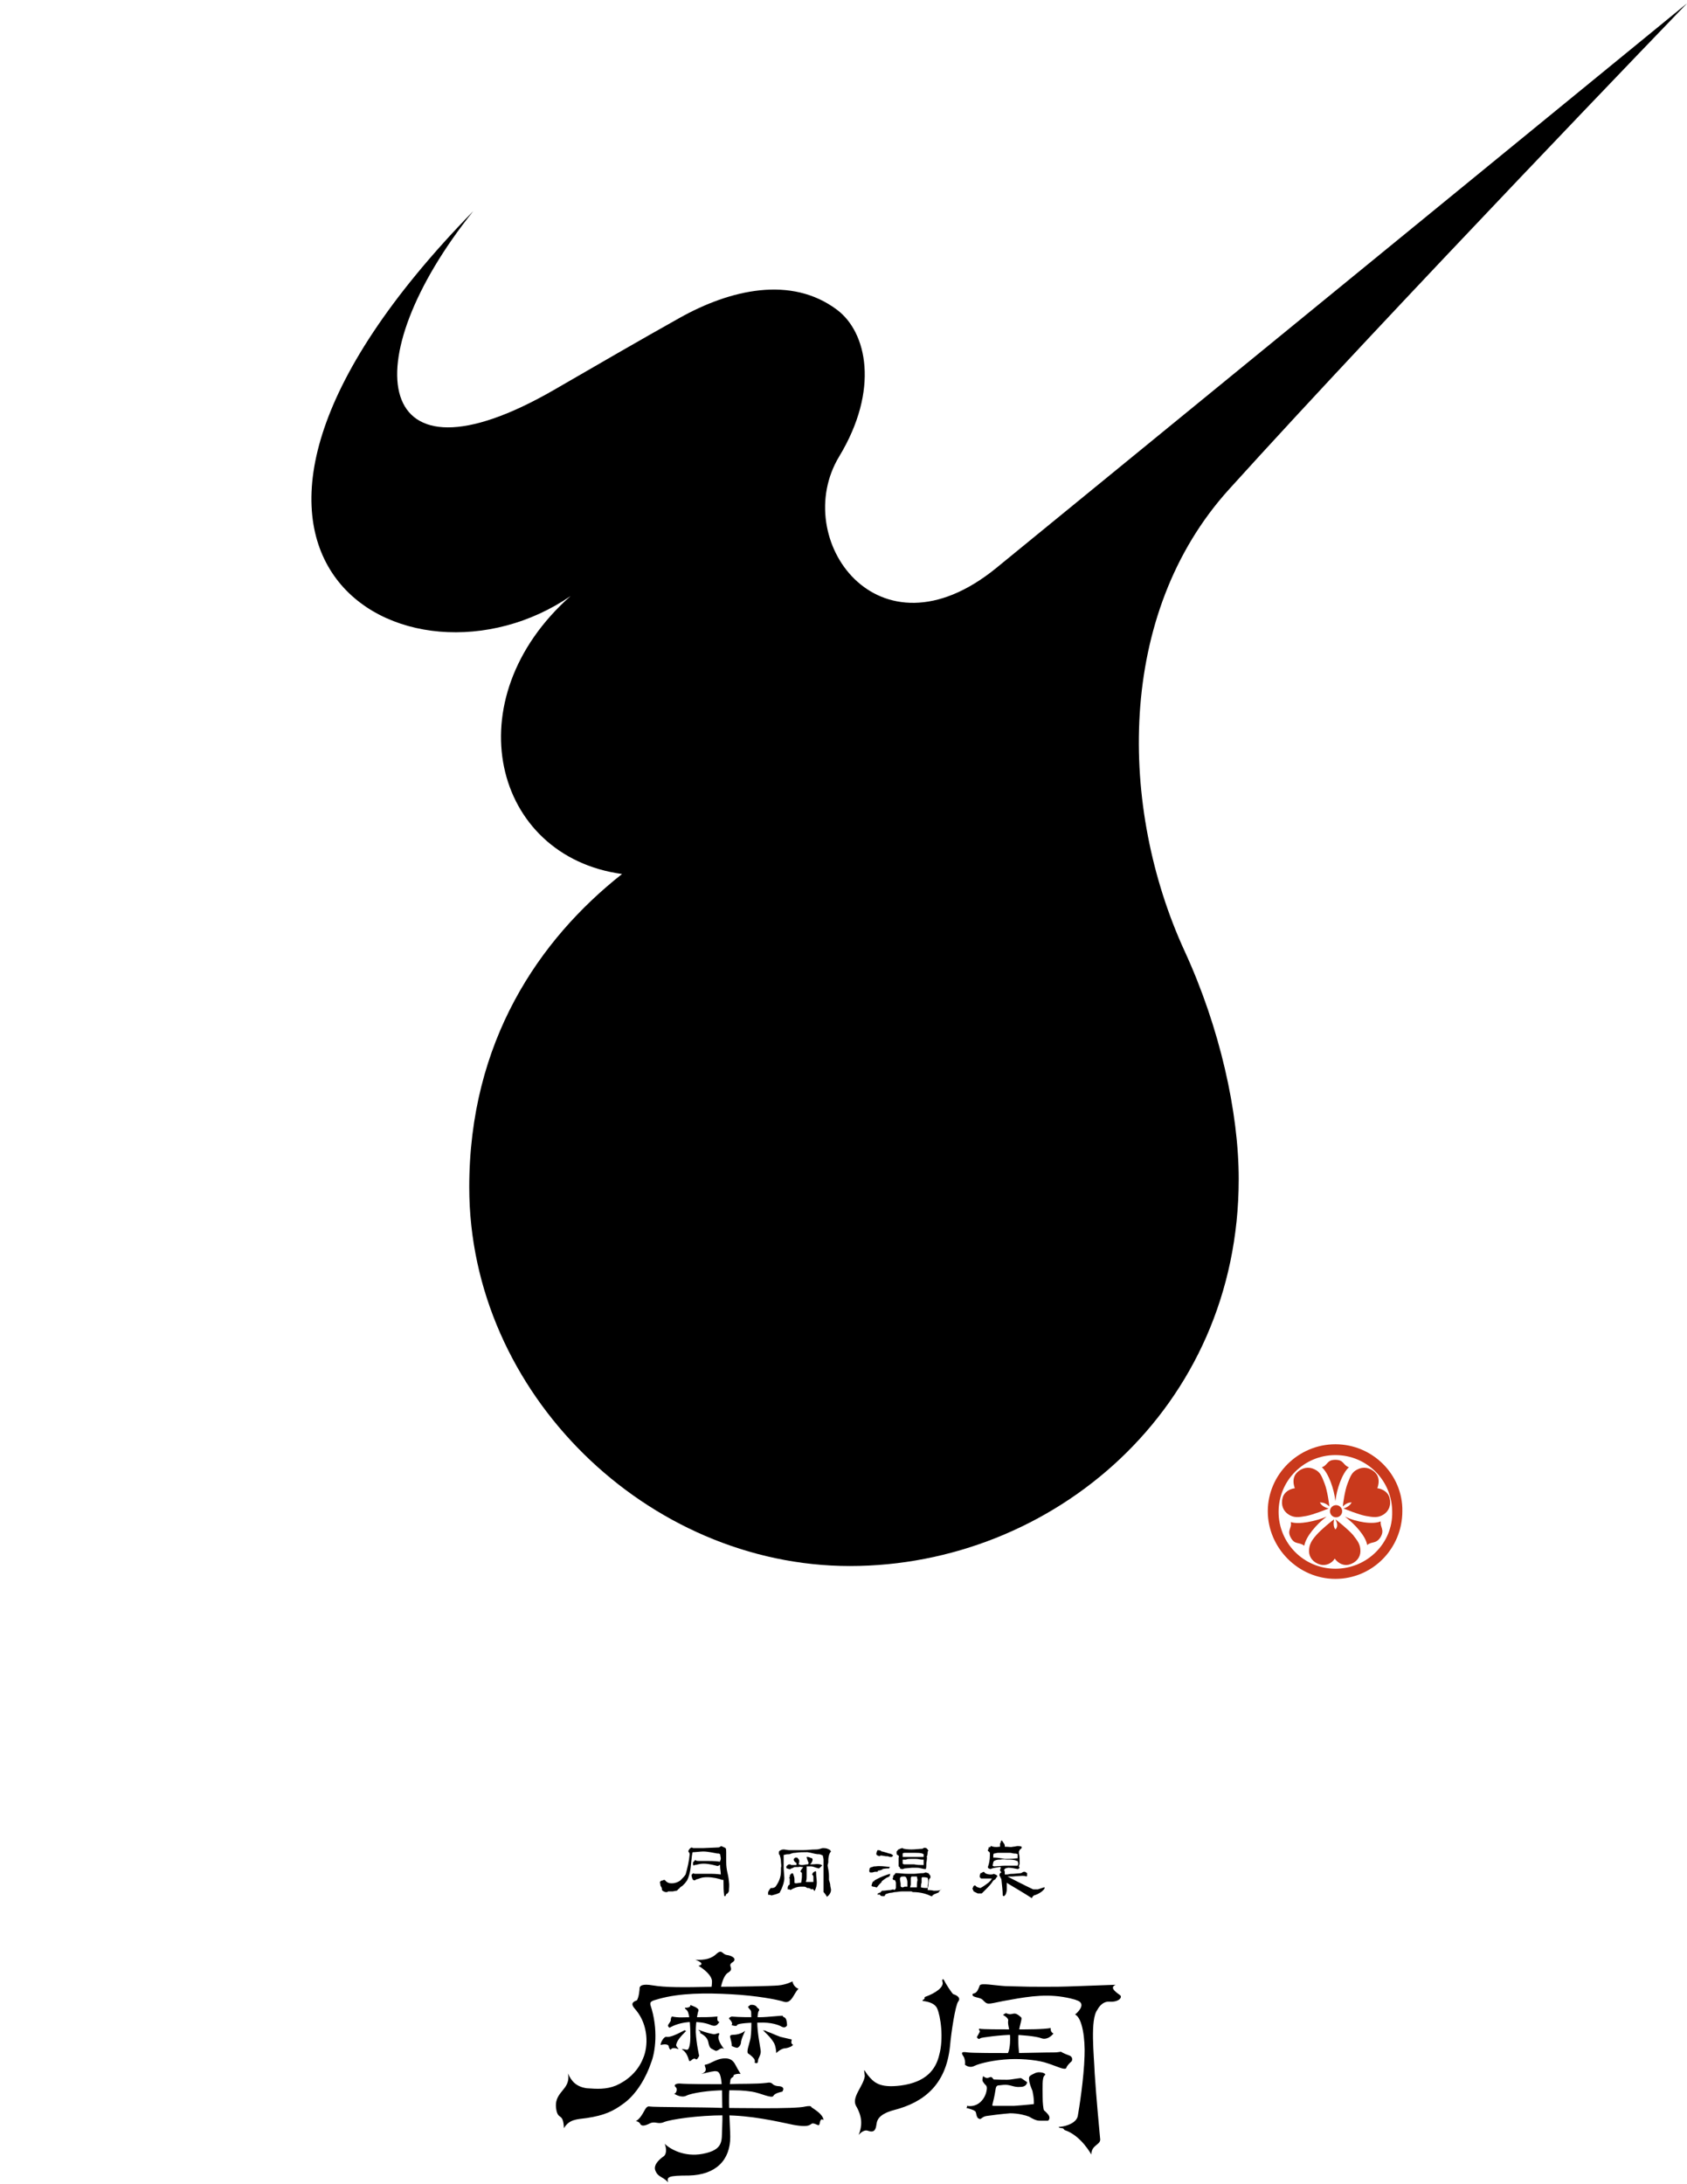 <?xml version="1.0" encoding="utf-8"?>
<!-- Generator: Adobe Illustrator 24.0.1, SVG Export Plug-In . SVG Version: 6.00 Build 0)  -->
<svg version="1.1" id="レイヤー_1" xmlns="http://www.w3.org/2000/svg" xmlns:xlink="http://www.w3.org/1999/xlink" x="0px"
	 y="0px" viewBox="0 0 249.5 322.9" style="enable-background:new 0 0 249.5 322.9;" xml:space="preserve">
<style type="text/css">
	.st0{fill-rule:evenodd;clip-rule:evenodd;fill:#C9391C;}
</style>
<g>
	<g>
		<g>
			<g>
				<g>
					<path d="M122.3,280.4L122.3,280.4c0.3-0.2,0.6-0.6,0.6-1l0,0l0-0.1l-0.1-0.5c0-0.3-0.1-0.6-0.2-0.9l0-0.4l0-0.2
						c0-0.5-0.1-1-0.2-1.5l0,0l0,0c0-0.2,0.1-0.4,0.1-0.5l0-0.3c0-0.4,0.1-1,0.4-1.3c0,0,0-0.1-0.1-0.1l0,0l0-0.1
						c-0.4-0.2-0.5-0.3-1.1-0.3c-0.2,0-0.5,0.2-1,0.2c-0.8,0-1.2,0.1-1.9,0.1c-0.8,0-1.1,0-2.1,0c-0.2,0-0.6-0.1-0.8-0.1
						c-0.3,0-0.4,0.1-0.6,0.2c-0.1,0.1-0.1,0.1-0.1,0.2l0,0.1l0,0.1l0,0.1l0.1,0.1c0.1,0.3,0.2,0.6,0.2,1c0,0.3,0.1,0.6,0,0.9
						c0,0.2,0,0.4,0,0.5c0,0.9-0.3,1.6-0.8,2.3c-0.1,0.1-0.3,0.2-0.5,0.2l0,0l-0.1,0l-0.1,0c-0.2,0.2-0.3,0.4-0.4,0.6v0.2l0,0.1
						l0,0.1c0.2,0,0.3,0,0.5,0.1c0.4-0.1,0.8-0.2,1.2-0.4l0.2-0.4c0-0.1,0.1-0.1,0.1-0.2c0.2-0.5,0.4-1,0.4-1.6l-0.1-1.4l0-0.3
						c0-0.2,0-0.4,0-0.6l0-0.2l0-0.2c0-0.2,0-0.4,0-0.6l0-0.1l0.1,0c0.3-0.1,0.5-0.1,0.7-0.1c0.2,0,0.4-0.2,0.9-0.2
						c0.6-0.1,1.2-0.1,1.8-0.1c0.7,0.1,0.8,0.2,1.5,0.3c0.1,0,0.2,0,0.2,0l0,0l0,0c0.2,0,0.4,0.1,0.6,0.2l0,0l0,0
						c0,0.2,0.1,0.4,0.1,0.6c0,1.6,0,3.2,0,4.8C122,279.9,122.2,280.2,122.3,280.4z M120.4,279.5L120.4,279.5l0.1,0
						c0.2-0.4,0.3-0.8,0.3-1.2c0-0.4-0.1-0.9-0.1-1.4l0-0.2l-0.1-0.1c-0.1,0.1-0.3,0.1-0.4,0.3l-0.1,0.2l0.1,0.1
						c0.1,0.1,0.1,0.2,0.1,0.3l0,0l0,0.1l0,0.1l0,0.1l0,0.1l0,0.3l-0.1,0c-0.5,0-0.4,0-0.9,0l-0.1,0l0-0.1c0.1-0.2,0.1-0.5,0.1-0.7
						c0-0.2,0-0.4,0-0.6c0-0.1,0-0.2,0-0.4l0-0.5l0.1,0c0.4,0,0.3,0,0.6,0c0.2,0,0.7,0.2,0.7,0.2c0.1,0,0.3,0.1,0.4,0.1
						c0.1,0,0.4-0.4,0.5-0.4l0,0c0-0.1-0.3-0.2-0.3-0.2c-0.6-0.1-0.6,0-1.3,0h-0.2l0.2-0.2l0.1-0.2c0.1-0.2,0.1-0.4,0-0.5
						c-0.1,0-0.5-0.2-0.6-0.2l-0.1,0l-0.1,0l0,0.1c0.1,0.3,0.2,0.6,0.3,0.8l0,0l-0.1,0.2l-0.1,0c-0.3,0-0.4,0.1-0.8,0.1
						c-0.1,0-0.3,0-0.4-0.1l-0.1,0l0.1-0.3l0-0.3c-0.1-0.2-0.2-0.3-0.3-0.4c-0.1,0-0.1,0-0.2,0l0,0l-0.1,0l-0.2,0.2l0,0.1l0,0.1
						c0.1,0.2,0.2,0.3,0.4,0.4l0,0l0,0.3l-0.1,0c-0.2,0-0.1,0-0.4,0l-0.3,0l-0.1-0.1c-0.2,0-0.3,0-0.4,0.1l-0.1,0.1l-0.1,0.1
						c0,0,0,0.2,0,0.2c0,0,0,0.1,0.1,0.1c0.3,0.1,0.5,0.2,0.6,0l0,0l0.1,0l0.4-0.2l0.2,0c0.1,0,0.2,0,0.3,0l0,0c0.2,0,0.3-0.1,0.6,0
						l0.2,0l-0.3,0.4c0,0.1-0.1,0.1-0.1,0.2l0,0.1c0.1,0.1,0.2,0.1,0.2,0.2l0,0l0,0.6l-0.1,0.8l-0.7,0.1c-0.1,0-0.3,0-0.3-0.1l0,0
						l0,0c0-0.2,0-0.4,0-0.5c0-0.3-0.1-0.5-0.2-0.8l-0.1-0.1c-0.1,0-0.2,0.1-0.3,0.2c-0.1,0.1-0.1,0.3-0.1,0.4l0,0l-0.1,0.1l0,0
						l0.1,0.1l0,0.2c0,0.1,0,0.3,0,0.4l0,0.2c0,0.1-0.1,0.2-0.2,0.2c0,0.1-0.1,0.2-0.1,0.3c0,0.1,0,0.3,0,0.3c0.1,0,0.1,0,0.2,0
						c0.1,0,0.1,0,0.2,0.1c0.5-0.3,1-0.5,1.5-0.5c0.3,0,0.3,0,0.5,0c0.3,0,0.3,0.1,0.5,0.2c0,0,0,0,0.1,0c0.1,0,0.1,0,0.1,0l0,0
						l0.3,0.1l0,0.1C120.3,279.2,120.3,279.3,120.4,279.5z"/>
				</g>
			</g>
			<path d="M103.1,277.8c0.4-0.1,0.6-0.3,1.5-0.3c0.8,0,1.7,0.2,2.2,0.4l0.2,0l0,0.2c0,0.7,0,1.4,0.1,2.1c0,0,0,0.1,0.1,0.1l0.1,0
				c0-0.1,0.1-0.2,0.1-0.3l0,0l0.2-0.1l0.2-0.3c0-0.5,0.1-0.8,0-1.5c-0.1-1.2-0.4-1.5-0.4-2.9l0-1.4c0-0.2,0-0.5-0.1-0.6
				c-0.1-0.1-0.5-0.2-0.6-0.3c-0.1,0-0.3,0.2-0.4,0.2c-0.3,0-1.9,0.1-2.3,0.1c-0.7,0-1.1,0-1.5,0l0,0l-0.2-0.1l-0.2,0.1
				c-0.1,0.1-0.3,0.3-0.3,0.5c0.1,0.1,0.2,0.3,0.2,0.4l0,0l0,0c-0.1,1.1-0.3,1.9-0.6,3l0,0c-0.2,0.3-0.5,0.6-0.8,0.9
				c-0.3,0.2-0.7,0.4-1.2,0.4c0,0-0.1,0-0.1,0c-0.2,0-0.3,0-0.5-0.1c-0.1,0-0.1-0.1-0.2-0.1l0,0c-0.1-0.1-0.1-0.1-0.2-0.2l-0.1-0.1
				c-0.1,0-0.2,0-0.3,0.1l0,0l-0.1,0c-0.1,0-0.1,0-0.2,0.1l-0.1,0.1l0.1,0.6c0.1,0.1,0.2,0.3,0.2,0.5l0,0.1l0.1,0.1
				c0.1,0.1,0.2,0.1,0.4,0.2l0.1,0l0.2,0l0.1-0.1c0.2,0,0.5,0,0.7,0l0.5-0.1l0.1,0l0.2-0.2l0.1-0.1c0.1,0,0.1-0.1,0.1-0.1l0,0
				c0.1-0.1,0.2-0.2,0.4-0.3c0.1-0.1,0.2-0.2,0.3-0.3l0.1-0.1l0.3-0.4c0.6-1.1,0.6-2.8,0.7-3.4c0-0.2,0.1-0.6,0.1-0.7l0,0l0,0
				c0.1-0.1,0-0.1,0.1-0.1l0.2,0c0.2,0,0.9-0.1,1.3-0.1c0.7,0,1.5,0.2,2.1,0.3c0.1,0,0.1,0,0.2,0l0,0l0.2,0.1l0.1,0.6
				c0,0.1,0,0.2-0.1,0.4l0,0.1l-0.1,0c-0.5-0.1-1.6-0.1-2.1-0.1c-0.5,0-1,0-1,0c-0.2,0-0.3,0-0.4-0.1c-0.1-0.1-0.2,0.1-0.2,0.1
				l-0.2,0.2c0,0,0,0.2,0,0.3c0,0.1,0.1,0.2,0.1,0.2l0.1-0.1l0,0c0.4,0,0.6-0.2,1.4-0.2c0.8,0,1.8,0.3,1.8,0.3
				c0.3,0.1,0.4,0,0.5-0.1l0.1,0v0.2c0,0.4,0.1,0.8,0.1,1.2c0,0-0.7-0.1-1.4-0.1l-1.6,0c-0.3,0-0.5,0-0.8,0c-0.2,0-0.3-0.1-0.3-0.1
				s-0.1,0.2-0.2,0.2c-0.1,0.1,0.1,0.7,0.2,0.8C102.9,278.1,102.8,277.8,103.1,277.8z"/>
			<path d="M130.2,280.2c0.1,0.1,0.3,0.1,0.4,0.1l0.1,0l0.1,0c0.1-0.1,0.1-0.2,0.2-0.3l0,0l0,0c0.3-0.1,0.6-0.2,0.8-0.2
				c0.2,0,0.4-0.1,0.6-0.1c0.3,0,0.6-0.1,1-0.1c0.2,0,0.4,0,0.8,0c0.3,0,0.5,0,0.6,0l0,0l0.2,0.1c1.2,0,2.1,0.3,2.7,0.6l0.2,0l0-0.1
				l0.3-0.2c0.1,0,0.2-0.1,0.3-0.1c0.1-0.1,0.2-0.1,0.3-0.1c0,0,0-0.1,0.1-0.2l0,0c0.1-0.1,0.2-0.2,0.3-0.3c0,0-0.1,0-0.1,0.1
				c-0.3,0.1-0.6,0.1-1,0.1l0,0l0,0c-0.3-0.1-0.9-0.1-0.9-0.1l0-0.1c0-0.2,0.1-0.4,0.1-0.6l0.1-0.9l0.2-0.2c0,0,0-0.1,0-0.3
				l-0.3-0.4c-0.2,0-0.2-0.1-0.4-0.1c-0.1,0-0.2,0.1-0.4,0.1c-0.5,0-1,0.1-1.3,0.1c-0.5,0-0.9,0-0.9,0c-0.7,0-1.3-0.1-1.6-0.1
				c-0.1,0-0.2,0-0.3,0l0,0.1l-0.3,0.3l0,0.1l0,0c0,0.1,0,0.2-0.1,0.3l0.1,0.2c0.1,0,0.2,0,0.3,0.1l0,0l0.1,0.3l0,0.8l-0.1,0.2l0,0
				c-0.1,0.1-0.2,0.1-0.3,0l-0.4,0.1c-0.4,0-0.8,0.1-1.1,0.1l0,0l-0.2,0l0,0.1c-0.1,0-0.1,0.1-0.2,0.1l0,0.1l-0.2,0l-0.1,0.1l-0.1,0
				l0,0l0,0.2C130.1,280,130.2,280.1,130.2,280.2z M129.6,279l0.1,0l0,0c0.2-0.3,0.4-0.5,0.7-0.8l0-0.1c0.3-0.2,0.6-0.5,0.9-0.6
				c0.1,0,0.2-0.1,0.3-0.2c0-0.1,0-0.2,0.1-0.3l-0.4,0.1c-0.9,0.3-1.5,0.6-2,0.9l0,0.1l-0.1,0c-0.1,0-0.2,0.2-0.3,0.6l0,0.1l0.2,0.1
				C129.4,278.9,129.5,279,129.6,279z M137.2,279.1L137.2,279.1c-0.4,0-0.6,0-1-0.1c0,0,0-0.5,0.1-0.7c0-0.2,0-0.6,0-0.7v0l0.1-0.1
				l0,0c0.2,0,0.5,0,0.8,0.1l0,0l0,0c0.1,0.3,0.1,0.8,0,1.1C137.2,278.8,137.2,278.9,137.2,279.1L137.2,279.1z M133.5,279
				c-0.2,0-0.3-0.1-0.3-0.2l0,0l0-0.3c0-0.2-0.1-0.5-0.1-0.7c0-0.1,0-0.2,0.1-0.3l0,0c0.1-0.1,0.2-0.1,0.4-0.1l0.2,0l0.2,0.1
				c0.1,0.2,0.2,0.5,0.2,0.7c0,0.2,0,0.3,0,0.4c0,0.1,0,0.2,0,0.3l0,0l-0.3,0l-0.1,0C133.6,279,133.5,279,133.5,279z M135.6,279
				L135.6,279c-0.4,0-0.6,0-0.9,0l-0.1,0l0.1-0.4c0-0.3,0-0.7,0-1l0,0l0.1-0.2h0.1c0,0,0.4,0,0.4,0l0.3,0l0.1,0.5l0,0
				C135.6,278.3,135.6,278.6,135.6,279L135.6,279z M129.4,276.7L129.4,276.7c0.1,0,0.2,0,0.2,0l0,0c0.1,0,0.1,0,0.2,0l0-0.1
				c0.1-0.1,0.2-0.1,0.3-0.1c0.1,0,0.2-0.1,0.3-0.1c0.1,0,0.1,0,0.1-0.1l0,0l0,0c0.5-0.1,0.8-0.1,1-0.1l0,0l0.1-0.2l0,0
				c0,0,0.1,0,0.1,0c-0.9-0.1-1.6-0.2-2.2-0.1l0,0l-0.1,0c-0.1,0-0.2,0-0.4,0.1c-0.2,0-0.3,0.1-0.4,0.2l0,0.1c0,0.1-0.1,0.3,0,0.4
				c0,0.1,0.1,0.1,0.2,0.1l0.2,0L129.4,276.7z M133.1,276.2c0.1,0.1,0.3,0.1,0.4,0.1h0c0.1,0,0.2-0.1,0.3-0.1l0,0l1.1-0.1
				c0.1,0,0.6,0,0.6,0c0.7,0,0.9,0.2,1.4,0.2c0.1-0.1,0.1-0.5,0.1-0.9c0.1-0.5,0.1-0.8,0.1-0.9h-0.1l0.1-0.1
				c0.1-0.2,0.1-0.7,0.1-0.7l0,0l0.1-0.1l-0.1-0.2l-0.2-0.2c-0.1,0-0.3-0.1-0.4,0c-0.1,0-0.1,0.1-0.2,0.1c-0.3,0-1.1,0.1-1.6,0.1
				c0,0-0.7,0-1.1-0.1c0,0,0,0,0,0c-0.1,0-0.1,0-0.2-0.1c-0.2,0-0.4,0.1-0.6,0.2c-0.1,0-0.1,0.1-0.2,0.2l-0.1,0.1l0,0.1l0,0.1
				c0,0.2,0,0.2,0.1,0.3c0.1,0,0.1,0.1,0.2,0.1l0,0l0,0c0,0.1,0.1,0.2,0,0.3l0,0.3l0,0.2c0,0.1,0,0.3,0,0.8
				C133.1,276,133.1,276.1,133.1,276.2z M136.6,275.7l-0.1,0c-0.4,0-0.9,0-1.3-0.1c-0.6,0-1.1,0-1.5,0l0,0l-0.2-0.1l0,0
				c0-0.2,0-0.4,0-0.5l0-0.1l0.3,0l0.1,0l0.1,0c0.2-0.1,0.4-0.1,0.7-0.1c0.2,0,0.5,0,0.8,0c0.3,0,0.6,0.1,0.8,0.1l0,0l0,0
				c0,0,0.1,0,0.2,0l0.1,0l0,0.3L136.6,275.7z M129.8,273.5c-0.1,0.1-0.1,0.2-0.2,0.5c0,0.2,0.1,0.3,0.5,0.4l0,0l0.1-0.1l0.2,0
				l0.6,0.1c0.1,0,0.1,0,0.2,0c0.2,0,0.3,0.1,0.4,0.1l0.2,0l0.1,0l0.2-0.2c-0.2-0.2-0.4-0.3-0.6-0.3l-0.3-0.1l-0.7-0.2
				c-0.1,0-0.2,0-0.2-0.1C130.1,273.5,129.9,273.5,129.8,273.5z M136.6,274.5L136.6,274.5c-0.5,0-0.9,0-1.3,0l-0.9,0
				c-0.2,0-0.4,0-0.8,0l-0.1,0l0-0.4l0-0.1l0,0c0.1-0.1,0.2-0.1,0.3-0.1l0,0l0.2,0l0.1,0l0.2,0c0.3,0,0.5,0,0.8,0l0,0l0.1,0l0.2,0
				c0.3,0,0.7,0,1,0.1l0.2,0.1l0,0.3L136.6,274.5z"/>
			<path d="M148.3,280.2c0.1,0.1,0.1,0.1,0.2,0.1l0.1-0.1l0.1-0.1c0.1-0.2,0.2-0.5,0.2-0.8l0-0.4c0-0.2,0-0.4,0-0.5l0-0.1l0.1,0.1
				c1,0.6,2.7,1.6,3.6,2.2l0,0l0.1-0.2l0.2-0.2l0,0c0.4-0.1,0.8-0.3,1.2-0.6l0.2-0.2l0.1-0.1l0.1-0.2l0-0.1l-0.1,0
				c-0.3,0.1-0.6,0.2-0.9,0.3l-0.7,0l0,0c-1.1-0.5-3.8-1.9-3.8-1.9l0.7,0c0,0,1.2-0.1,1.4-0.1l0.2,0l0,0c0.1,0,0.3,0,0.5,0.1
				l0.1-0.1l0-0.3l0-0.1c-0.1-0.1-0.2-0.1-0.3-0.2c-0.2,0-0.3,0-0.4,0.1l-0.2,0.1l-1.1,0.1c-0.3,0-0.5,0-0.9,0.1c-0.1,0-0.2,0-0.3,0
				l-0.1,0l0-0.4l-0.1-0.3l0.2-0.2l0.4-0.1c0.5,0,0.9,0.1,1.4,0.2c0.1,0,0.1,0,0.2-0.1l0.1-0.1c0,0,0-0.1-0.1-0.1l0,0l0-0.1
				c0-0.2,0.1-0.3,0.1-0.4c0-0.5,0-1.1-0.1-1.5l0-0.3l0.1-0.2c0-0.1,0.1-0.1,0.2-0.2c0.1-0.1,0.1-0.1,0.1-0.2l0-0.1
				c-0.2-0.1-0.4-0.1-0.6-0.1c-0.2,0-0.4,0.1-0.7,0.1c-0.3,0.1-0.6,0-1.1,0l-0.1,0l0-0.2c0-0.2-0.3-0.5-0.4-0.7h-0.1
				c-0.1,0.1-0.1,0.2-0.1,0.3l-0.1,0.1c0,0.1,0,0.2,0,0.4l0,0.1l-0.1,0c-0.6,0.1-1,0-1.2-0.1l0,0l-0.1,0l0,0.1
				c-0.1,0.1-0.2,0.1-0.3,0.1l0,0.1l0,0.2l-0.1,0l0,0.2c0.1,0.1,0.2,0.1,0.3,0.3l0,0l0,0.4c0,0.6-0.1,1.2-0.3,1.7
				c0,0.1,0.1,0.2,0.1,0.2c0.1,0,0.2,0.1,0.3,0.1c0.4-0.2,0.8-0.2,1.3-0.3l0.2,0l0,0c0,0.1,0,0.3-0.1,0.4l0,0.1l0.2,0.3l-0.2,0.1
				l-0.1,0.3c0.1,0.2,0.2,0.4,0.3,0.6l0,0l0,0C148.2,278.8,148.3,279.5,148.3,280.2z M144.8,279.9L144.8,279.9l0.4,0
				c0.1-0.1,0.2-0.2,0.3-0.3c0.1-0.1,0.2-0.2,0.3-0.3l0,0c0.4-0.4,0.8-0.8,1.1-1.3l0,0l0.3-0.2l0.2-0.3c0,0,0.1-0.1,0.1-0.1
				c0-0.1,0-0.1-0.1-0.2c-0.1-0.1-0.3-0.1-0.4-0.2c-0.3,0.2-1.2,0.1-1.4-0.2c-0.1-0.2-0.3,0-0.5,0.1l-0.1,0c0,0.1-0.1,0.3-0.1,0.4
				l0,0.2l0.2,0.2l0.3,0l0.1,0c0.2,0,0.6,0,0.9,0l0.3,0l-0.2,0.3l-0.3,0.3c-0.4,0.3-0.8,0.6-1.2,0.8l0,0l0,0c-0.1,0-0.3-0.1-0.4-0.1
				h0l0,0c-0.2-0.1-0.3-0.2-0.4-0.3l-0.2,0.1c-0.1,0.1-0.1,0.3-0.2,0.4c0.1,0.1,0.1,0.2,0.2,0.4l0.2,0.1l0.4,0.2c0,0,0.1,0,0.1,0
				l0,0C144.6,279.9,144.7,279.9,144.8,279.9z M150.5,275.8l-0.1,0c-0.5,0-1.8,0-1.8,0c-0.5,0-1.1,0.1-1.6,0.1l0,0l-0.2-0.1l0.1-0.5
				l0.1-0.2l0,0c0.4-0.2,0.6-0.2,1-0.2c0.3-0.1,0.6,0,0.9,0h0.2c0.4,0,0.9,0,1.3,0.2l0.1,0l0.1,0.4L150.5,275.8z M147.1,274.6
				l-0.2,0l0-0.3c0-0.1,0-0.2,0.1-0.3l0,0l0,0c0.2,0,0.4-0.1,0.6-0.1l0,0l0.1,0c0.1,0,0.1,0,0.2,0c0.5,0,1,0,1.5,0
				c0.2,0,0.4,0.1,0.6,0.1c0.2,0,0.3,0,0.5,0.1l0,0l0,0.3c0,0.1,0,0.1,0,0.2l0,0.1l-0.1,0c-0.6,0.1-1.8,0.1-1.8,0.1
				S147.6,274.6,147.1,274.6L147.1,274.6z"/>
		</g>
		<g>
			<g>
				<path d="M96.6,293.5c1.8,0.3,4.3,0.3,8.8,0.2c3.8,0,8.5-0.1,9.7-0.2c1.2-0.1,2.1-0.6,2.1-0.6s0.1,0.8,0.9,1.1
					c-0.7,0.6-1,2.3-2.2,1.9c-0.9-0.3-4-0.9-7.8-1.1c-3.7-0.2-7.5-0.2-10.7,0.7c-1.1,0.3-1.3,0.4-1.2,0.9c1.2,3.6,0.7,7,0.1,8.5
					c-0.7,2.1-2.1,4.6-4,6c-1.6,1.2-2.9,1.8-5.5,2.2c-1.6,0.2-2.6,0.2-3.4,1.5c-0.1-2.3-0.8-1.2-1.1-2.6c-0.6-2.9,2.2-2.9,1.7-5.5
					c0.5,1.2,1.3,2,2.8,2.2c1.5,0.1,2.8,0.2,4.3-0.4c1.6-0.7,3.2-2,4-4c0.8-1.8,0.8-4.9-1-7.1c-0.4-0.5-1.1-1.1,0.1-1.5
					c0.3-0.5,0.4-1.6,0.4-1.9C94.7,293.6,94.9,293.2,96.6,293.5z"/>
				<path d="M103.5,300.5c0.9,0.5,1.2,0.9,1.3,1.6c0.2,0.8,0.4,0.7,0.9,1c0.5,0.3,0.8-0.6,1.4-0.2c0,0-1.1-1.3-0.8-2
					c0.3-0.7-0.4-0.1-0.8-0.2c-0.5-0.1-1-0.2-1.8-0.5C102.7,299.8,103.9,300.4,103.5,300.5z"/>
				<path d="M127,315.6c0,0,0.7-0.9,1.4-0.6c0.9,0.3,1.1-0.2,1.2-0.8c0.1-0.5,0-1.6,2.7-2.3c4.2-1.1,7.6-3.6,8.2-9.4
					c0.2-2.3,0.8-6,1.2-6.6c0.5-0.6-0.3-1-0.7-1.1c-0.2-0.1-1.1-1.5-1.4-2.1c-0.2-0.3-0.3,0-0.2,0.3c0.2,0.7-0.9,1.6-2.6,2.2
					c-0.1,0,0,0.2-0.1,0.3c-0.1,0.1-0.4,0.2-0.2,0.3c0.9,0.1,1.8,0.4,2.1,1.1c0.5,1.1,1,4.4,0.3,6.9c-0.5,2.1-1.9,4-5.7,4.5
					c-3.2,0.4-4-0.5-4.9-1.6c-0.2-0.3-0.3-0.4-0.4-0.6c-0.2-0.3,0,0.6,0,0.8c-0.2,1.5-2,3.1-1.3,4.4
					C127.6,313,127.5,314.3,127,315.6z"/>
				<path d="M143.9,294.7c-0.4,0.6,1,0.5,1.4,0.9c0.8,0.8,0.6,0.7,3.1,0.2c2.8-0.5,5.7-1.1,8.8-0.6c3.2,0.5,5.1,1.9,5.1,1.9
					s0.6-1.3,1.8-1.2c1.4,0.1,2-0.7,1.5-1c-0.7-0.5-1.5-1.1-0.6-1.5c0,0-2.6,0.1-5.5,0.2c-2.6,0.1-3.3,0.1-5.1,0.1
					c-1.7,0-2.6,0-5.7-0.1c-1.7-0.1-3.6-0.5-3.8-0.1C144.7,294,144.5,294.7,143.9,294.7z"/>
				<path d="M162.3,297.1c-1.1,1.4-0.5,6.7-0.4,9.4c0.2,3.2,0.7,8.6,0.8,9.6c0.2,1-1.3,0.9-1.3,2.4c0,0-1.5-2.8-3.9-3.6
					c-0.1,0-0.2-0.3-0.4-0.3c-0.4,0-0.8-0.2-0.3-0.2c1-0.1,2.4-0.6,2.6-1.6c0.2-1.1,0.9-5.5,1-8.9c0.1-2.4-0.3-5.6-1.4-6.1
					c0,0,1.9-1.5,0.3-2.1c-0.9-0.3,1.7-0.7,1.9-0.4C161.5,295.9,162.3,297.1,162.3,297.1z"/>
				<path d="M145.4,306.9c-0.1,0.4-0.2,0.7,0.1,1c0.2,0.4,0.6,0.3,0.4,1.2c-0.2,1.1-1.2,2.5-2.9,2.2c0.1,0.2-0.1,0.3-0.1,0.3
					s1.3,0.3,1.4,0.6c0.1,0.2,0.1,0.9,0.5,1c0.3,0.2,0.4-0.3,1.1-0.4c0.7-0.1,2.2-0.3,3.5-0.4c1.2,0,2.3,0.3,2.8,0.5
					c1,0.6,1.3,0.6,1.8,0.6c0.5,0,1,0,1,0s0.4-0.3,0.1-0.8c-0.3-0.5-1.8-1.7-1.8-1.7s-1.8,0.2-3.3,0.3c-1.6,0-2.4,0-3,0
					c-0.2,0-0.3,0-0.2-0.3c0.1-0.4,0.3-1.2,0.4-1.9c0.1-0.6,0.1-0.7,0.5-0.9c0.3-0.3-0.6-0.5-0.9-1
					C146.4,306.7,146.2,307.6,145.4,306.9z"/>
				<path d="M146.5,307.4c1.1,0,2.4,0.1,3,0c0.7-0.1,1.3-0.2,1.5-0.2c0.2,0.1,0.9,0.6,0.9,0.6s0,0.7-1,0.7c-1,0.1-1.5-0.4-2.5-0.3
					c-1.1,0.1-1.7,0.2-1.7,0.2L146.5,307.4z"/>
				<path d="M153,306.5c-0.6,0.3-0.9,0.4-0.8,0.9c0,0.5,0.3,1.2,0.5,1.7c0.2,0.9,0.3,2,0.1,2.6l1.8,1c0,0-0.4-0.8-0.4-2.7
					c0-1.5-0.1-2.9,0.3-3.2c0.2-0.2,0-0.3-0.3-0.4C153.8,306.3,153.4,306.3,153,306.5z"/>
				<path d="M96.1,311.4c0.5,0.1,8.2,0.1,10.5,0.2c2.2,0,11,0.2,12.5-0.2c0.5-0.1,0.9-0.1,0.9,0.1c0.4,0.3,1.7,1,1.8,1.9
					c-0.4-0.3-0.5,0.1-0.6,0.6c-0.1,0.4-0.5-0.1-1-0.1c-0.4,0-0.2,0.7-2.9,0.2c-2.4-0.5-6.2-1.4-10.2-1.4c-3.9,0-7.9,0.6-8.9,1
					c-0.9,0.4-1.3-0.2-2.1,0.2c-0.8,0.4-1.2,0.4-1.4,0.1c-0.1-0.3-0.6-0.5-0.7-0.4C95.3,312.8,95.3,311.2,96.1,311.4z"/>
				<path d="M100.5,308c1,0.1,5.2,0.1,6.6,0.1c2.8-0.1,4.6,0,6.3-0.2c0.5-0.1,0.7,0,0.9,0.2c0.2,0.2,0.6,0.3,1,0.3
					c0.7,0.1,0.6,0.5,0.4,0.8c0,0-1.1,0.2-1.3,0.6c-0.2,0.5-1.9-0.4-3.2-0.6c-1.4-0.2-1.9-0.2-4-0.2c-2.3,0-4.9,0.4-5.7,0.8
					c-0.8,0.4-1.8-0.3-1.8-0.3c0.3,0,0.5-0.6,0.3-0.9C99.6,308.3,99.8,308,100.5,308z"/>
				<path d="M105.8,306.2c0.6-0.1,0.8,0.6,0.9,1.6c0.1,0.9,0.1,1.8,0.1,2.3c0,1.4,0.1,2.6,0,4.6c-0.1,1.7,0.3,3.1-2.9,3.7
					c-2.7,0.5-4.8-0.7-5.6-1.5c0.3,0.7,0.3,1.6-0.2,1.9c-0.3,0.2-1.5,1.1-1.2,2c0.4,1.1,1.1,0.9,1.9,1.8c-0.2-0.8,0-1,3.1-1
					c4-0.1,6.1-2.3,6.1-5.7c0-1.6-0.4-6,0-8.2c0-0.3,0.1-0.5,0.3-0.6c0.5-0.2,0-1.4,0-1.7c0-0.3-0.5,0.8-0.5,0.4
					c0-0.4-0.8-0.4-0.8-0.4S106.1,305.9,105.8,306.2z"/>
				<path d="M103.3,290.6c0.7,0.4,2,1.4,2,2.3c0,0.8-0.2,1.5-0.2,1.5h1.4c0,0,0.3-2.3,1.2-2.8c1-0.6-0.2-1,0.6-1.5
					c0.8-0.5,0-1-0.8-1.1c-0.7-0.1-0.7-0.9-1.5-0.2c-0.7,0.7-1.7,1-3.2,0.9C102.9,289.7,104.5,290.3,103.3,290.6z"/>
				<path d="M103.7,306.6c1.4-0.3,2.8-0.9,3.3,0.2c0.2,0.4,1.1,0.4,1.3,0.1c0.2-0.3,1.1-0.4,1.2-0.3c0.1,0-0.3-0.5-0.7-1.3
					c-0.4-0.8-0.9-1.1-1.9-1c-1,0.1-1.9,0.8-2.5,0.9C103.8,305.2,105.1,306.1,103.7,306.6z"/>
				<path d="M99.4,298.1c1.1,0.2,1.5,0.1,2.9,0.1c2,0,2.7,0,3.7-0.1c0.1,0,0.2,0,0.1,0.1c0,0.2-0.1,0.6,0.3,0.7
					c-0.3,0.4-0.5,0.8-1.4,0.4c-0.8-0.3-1.6-0.4-2.6-0.4c-1.7,0-2.9,0.6-3.1,0.7c-0.2,0.1-0.3,0.3-0.5-0.1c-0.1-0.2,0.5-0.7,0.4-0.9
					C99.2,298.4,99.3,298.1,99.4,298.1z"/>
				<path d="M101.4,297c0.4,0.3,0.4,0.6,0.5,1c0.1,0.5,0.2,1.5,0.2,3.1c0,0.7-0.1,2.1-0.6,1.9c-0.4-0.1-0.8-0.1-0.6,0
					c0.6,0.3,0.9,1.2,1,1.6c0,0.1,0.2,0.1,0.3,0c0.2-0.2,0.5-0.4,0.7-0.2c0.2,0.2,0.5-0.5,0.5-0.5s-0.4-1.7-0.5-3.5
					c0-1.7,0.3-2.9,0.4-3.2c0.1-0.4-1.2-0.8-1.2-0.8s0.1,0.4-0.7,0.4C101.2,296.8,101.3,296.9,101.4,297z"/>
				<path d="M98.9,302.5c-0.1-0.5-1.2-0.2-1.2-0.2c0-0.4,0.5-1.3,0.9-1.2c0.4,0.1,1.4-0.3,2.5-0.9c0.3-0.2,0.2,0.1,0.4,0
					c-0.9,0.9-1.4,1.5-1.5,2.1c0,0.2,0.2,0.4,0.3,0.5c0,0,0.1,0.1,0,0.1c-0.3-0.1-0.9-0.3-1.1,0.1C99.2,303,99,303,98.9,302.5z"/>
				<path d="M108.2,298.1c1.2,0.1,2.7,0.1,4.1,0.1c1.3,0,3.5-0.3,3.5-0.2c-0.1,0.2,0.2,0.1,0.4,0.4c0.2,0.3,0.2,1,0.2,1
					s-0.2,0.5-0.8,0.2c-0.3-0.2-1.5-0.7-3.4-0.6c-2.1,0-3.3,0.2-3.2,0.4c0,0.2-0.9,0-0.8-0.1c0.2-0.1,0-0.5-0.3-0.8
					C107.6,298.3,108.2,298.1,108.2,298.1z"/>
				<path d="M110.9,296.4c0,0.2-0.4,0.1-0.2,0.4c0.2,0.3,0.4,0.3,0.4,0.8c0,0.4,0.1,2.3-0.1,3.7c-0.2,1-0.7,2.1-0.3,2.3
					c0.2,0.1,0.9,0.7,0.9,0.9c0.1,0.2,0,0.4,0,0.4s0.5,0.3,0.5-0.2c0-0.5,0.5-0.9,0.4-1.6c-0.1-0.7-0.5-2.7-0.5-4.1
					c0-0.7,0.1-1.6,0.2-1.7c0.2-0.2,0-0.4-0.2-0.5C111.7,296.2,110.9,296.4,110.9,296.4z"/>
				<path d="M110.2,300.2c-0.6,0.5-1.4,0.6-1.8,0.6c-0.3,0-0.5,0.1-0.4,0.4c0.1,0.4,0.3,1.1,0.2,1.2c0,0.1,0.8,0.4,0.9,0.3
					c0.2-0.1,0.5-0.4,0.5-0.9C109.7,301.3,109.9,300.9,110.2,300.2z"/>
				<path d="M112.8,300.1c0,0,1.5,1.3,1.8,2.2c0.2,0.6,0.2,1.2,0.2,1.2s0.6-0.6,1.2-0.7c0.5,0,1.5-0.4,1.2-0.6
					c-0.3-0.1-0.1-0.7-0.1-0.7s-0.8-0.2-1.7-0.4c-0.8-0.3-1.4-0.6-2-0.8C113.2,300.1,112.9,300.2,112.8,300.1z"/>
				<path d="M144.9,299.9c0.3,0.1,3.2,0.1,5,0.1c2.2,0,4.3,0,5.5-0.2c0,0-0.1,0.6,0.4,0.8c-0.3,0.4-1,1-1.8,0.7
					c-0.8-0.3-3.1-0.5-4.2-0.5c-1.7,0-4.7,0.4-4.8,0.5c-0.1,0.1-0.3,0.2-0.5-0.1c-0.1-0.1,0.5-0.8,0.4-1
					C144.7,300.1,144.8,299.8,144.9,299.9z"/>
				<path d="M148.4,297.9c0.4,0.2,0.8,0.6,0.7,0.8c-0.1,0.7,0.3,1.4,0.3,2.7c0,0.7-0.1,2.3-0.7,2.5c-0.5,0.1,2.1,0.1,2.1,0.1
					s-0.2-0.8-0.2-2.6c0-1.8,0.7-3,0.4-3.2c-1.2-1.1-1.1-0.1-2.2-0.6C148.7,297.6,148.2,297.9,148.4,297.9z"/>
				<path d="M143.1,303.4c0.7,0.1,4.5,0.1,6.6,0.1c1.4,0,4.8-0.1,6.4-0.1c0.2,0,0.8-0.1,0.8-0.1s0.5,0.3,1.1,0.5
					c0.7,0.2,0.6,0.7,0.5,0.9c0,0-0.7,0.6-0.8,1c-0.2,0.4-1.5-0.3-2.8-0.7c-1.1-0.4-3.4-0.7-5.6-0.6c-2.2,0.1-4.4,0.6-5.2,1
					c-0.8,0.4-1.4-0.2-1.4-0.2c0.1-0.2,0-0.9-0.2-1.2C142,303.3,142.4,303.3,143.1,303.4z"/>
			</g>
		</g>
	</g>
	<path d="M70,31.2c-17.8,22.2-15,42,12,26.4c6.4-3.7,12.6-7.3,18.5-10.6c7.5-4.2,16.5-6.3,23.3-1.2c4.4,3.3,6.3,11.8,0.3,21.7
		c-7.3,12.1,5.7,30.7,23.2,16.5C176.1,60.5,249.5,0.5,249.5,0.5s-44,45.6-67.7,71.8c-16.8,18.5-16.3,47.2-6.6,68.3
		c5.2,11.3,8,23.8,8,33.7c0,34-27.6,57.2-57.5,57.2c-29.9,0-56.3-25.5-56.3-56c0-21.5,10.3-36.6,22.6-46.3
		c-19.1-2.6-24.9-25.8-7.6-41.1C60.6,104.5,19.7,82.7,70,31.2z"/>
	<g>
		<g>
			<path class="st0" d="M197.5,213.5c-5.5,0-10,4.5-10,9.9s4.5,10,10,10c5.5,0,9.9-4.5,9.9-10C207.5,218,203,213.5,197.5,213.5z
				 M197.5,231.9c-4.7,0-8.4-3.8-8.4-8.4c0-4.7,3.8-8.4,8.4-8.4c4.7,0,8.4,3.8,8.4,8.4C206,228.1,202.2,231.9,197.5,231.9z"/>
			<g>
				<path class="st0" d="M197.5,221.9c0.2-1.8,1-4.1,2-5c-0.9-0.3-0.7-1.1-2-1.1c-1.3,0-1.1,0.8-2,1.1
					C196.5,217.8,197.3,220.1,197.5,221.9z"/>
			</g>
			<path class="st0" d="M197.5,226.1c-0.3-0.4-0.3-0.9-0.2-1.5c-0.3,0.2-1.9,1.5-2.6,2.3c-0.7,0.8-1.1,1.4-1.1,2.4
				c0,0.9,0.6,1.7,1.7,2c0.8,0.2,1.7-0.2,2.1-0.9c0.5,0.7,1.3,1.1,2.1,0.9c1.1-0.3,1.7-1.1,1.7-2c0-1-0.4-1.5-1.1-2.4
				c-0.7-0.8-2.3-2.1-2.6-2.3C197.9,225.3,197.8,225.8,197.5,226.1z"/>
		</g>
		<path class="st0" d="M196.7,223.4c0-0.5,0.4-0.9,0.9-0.9c0.5,0,0.9,0.4,0.9,0.9c0,0.5-0.4,0.9-0.9,0.9
			C197.1,224.3,196.7,223.9,196.7,223.4z"/>
		<path class="st0" d="M196.2,224.2c-1.7,0.7-4.1,1.2-5.3,0.8c0.2,0.9-0.6,1.2,0,2.3c0.6,1.1,1.2,0.6,2,1.2
			C193.1,227.2,194.7,225.3,196.2,224.2z"/>
		<path class="st0" d="M198.9,224.2c1.5,1.1,3.1,2.9,3.3,4.2c0.7-0.6,1.3-0.1,2-1.2c0.6-1.1-0.1-1.4,0-2.3
			C203,225.4,200.6,225,198.9,224.2z"/>
		<path class="st0" d="M195.2,222.1c0.4,0,0.9,0.1,1.4,0.6c0-0.3-0.3-2.4-0.7-3.4c-0.4-1-0.6-1.7-1.5-2.1c-0.8-0.4-1.8-0.3-2.6,0.5
			c-0.6,0.6-0.6,1.5-0.3,2.3c-0.8,0.1-1.6,0.6-1.8,1.4c-0.3,1.1,0.1,2,0.9,2.5c0.8,0.5,1.5,0.4,2.6,0.2c1.1-0.2,3-1,3.3-1.1
			C195.8,222.8,195.4,222.5,195.2,222.1z"/>
		<path class="st0" d="M199.9,222.1c-0.2,0.4-0.6,0.7-1.2,0.9c0.3,0.1,2.2,0.9,3.3,1.1c1.1,0.2,1.8,0.3,2.6-0.2
			c0.8-0.5,1.2-1.4,0.9-2.5c-0.2-0.8-1-1.3-1.8-1.4c0.3-0.8,0.3-1.7-0.3-2.3c-0.8-0.8-1.8-0.9-2.6-0.5c-0.9,0.4-1.1,1.1-1.5,2.1
			c-0.4,1-0.7,3.1-0.7,3.4C199,222.3,199.4,222.1,199.9,222.1z"/>
	</g>
</g>
</svg>
